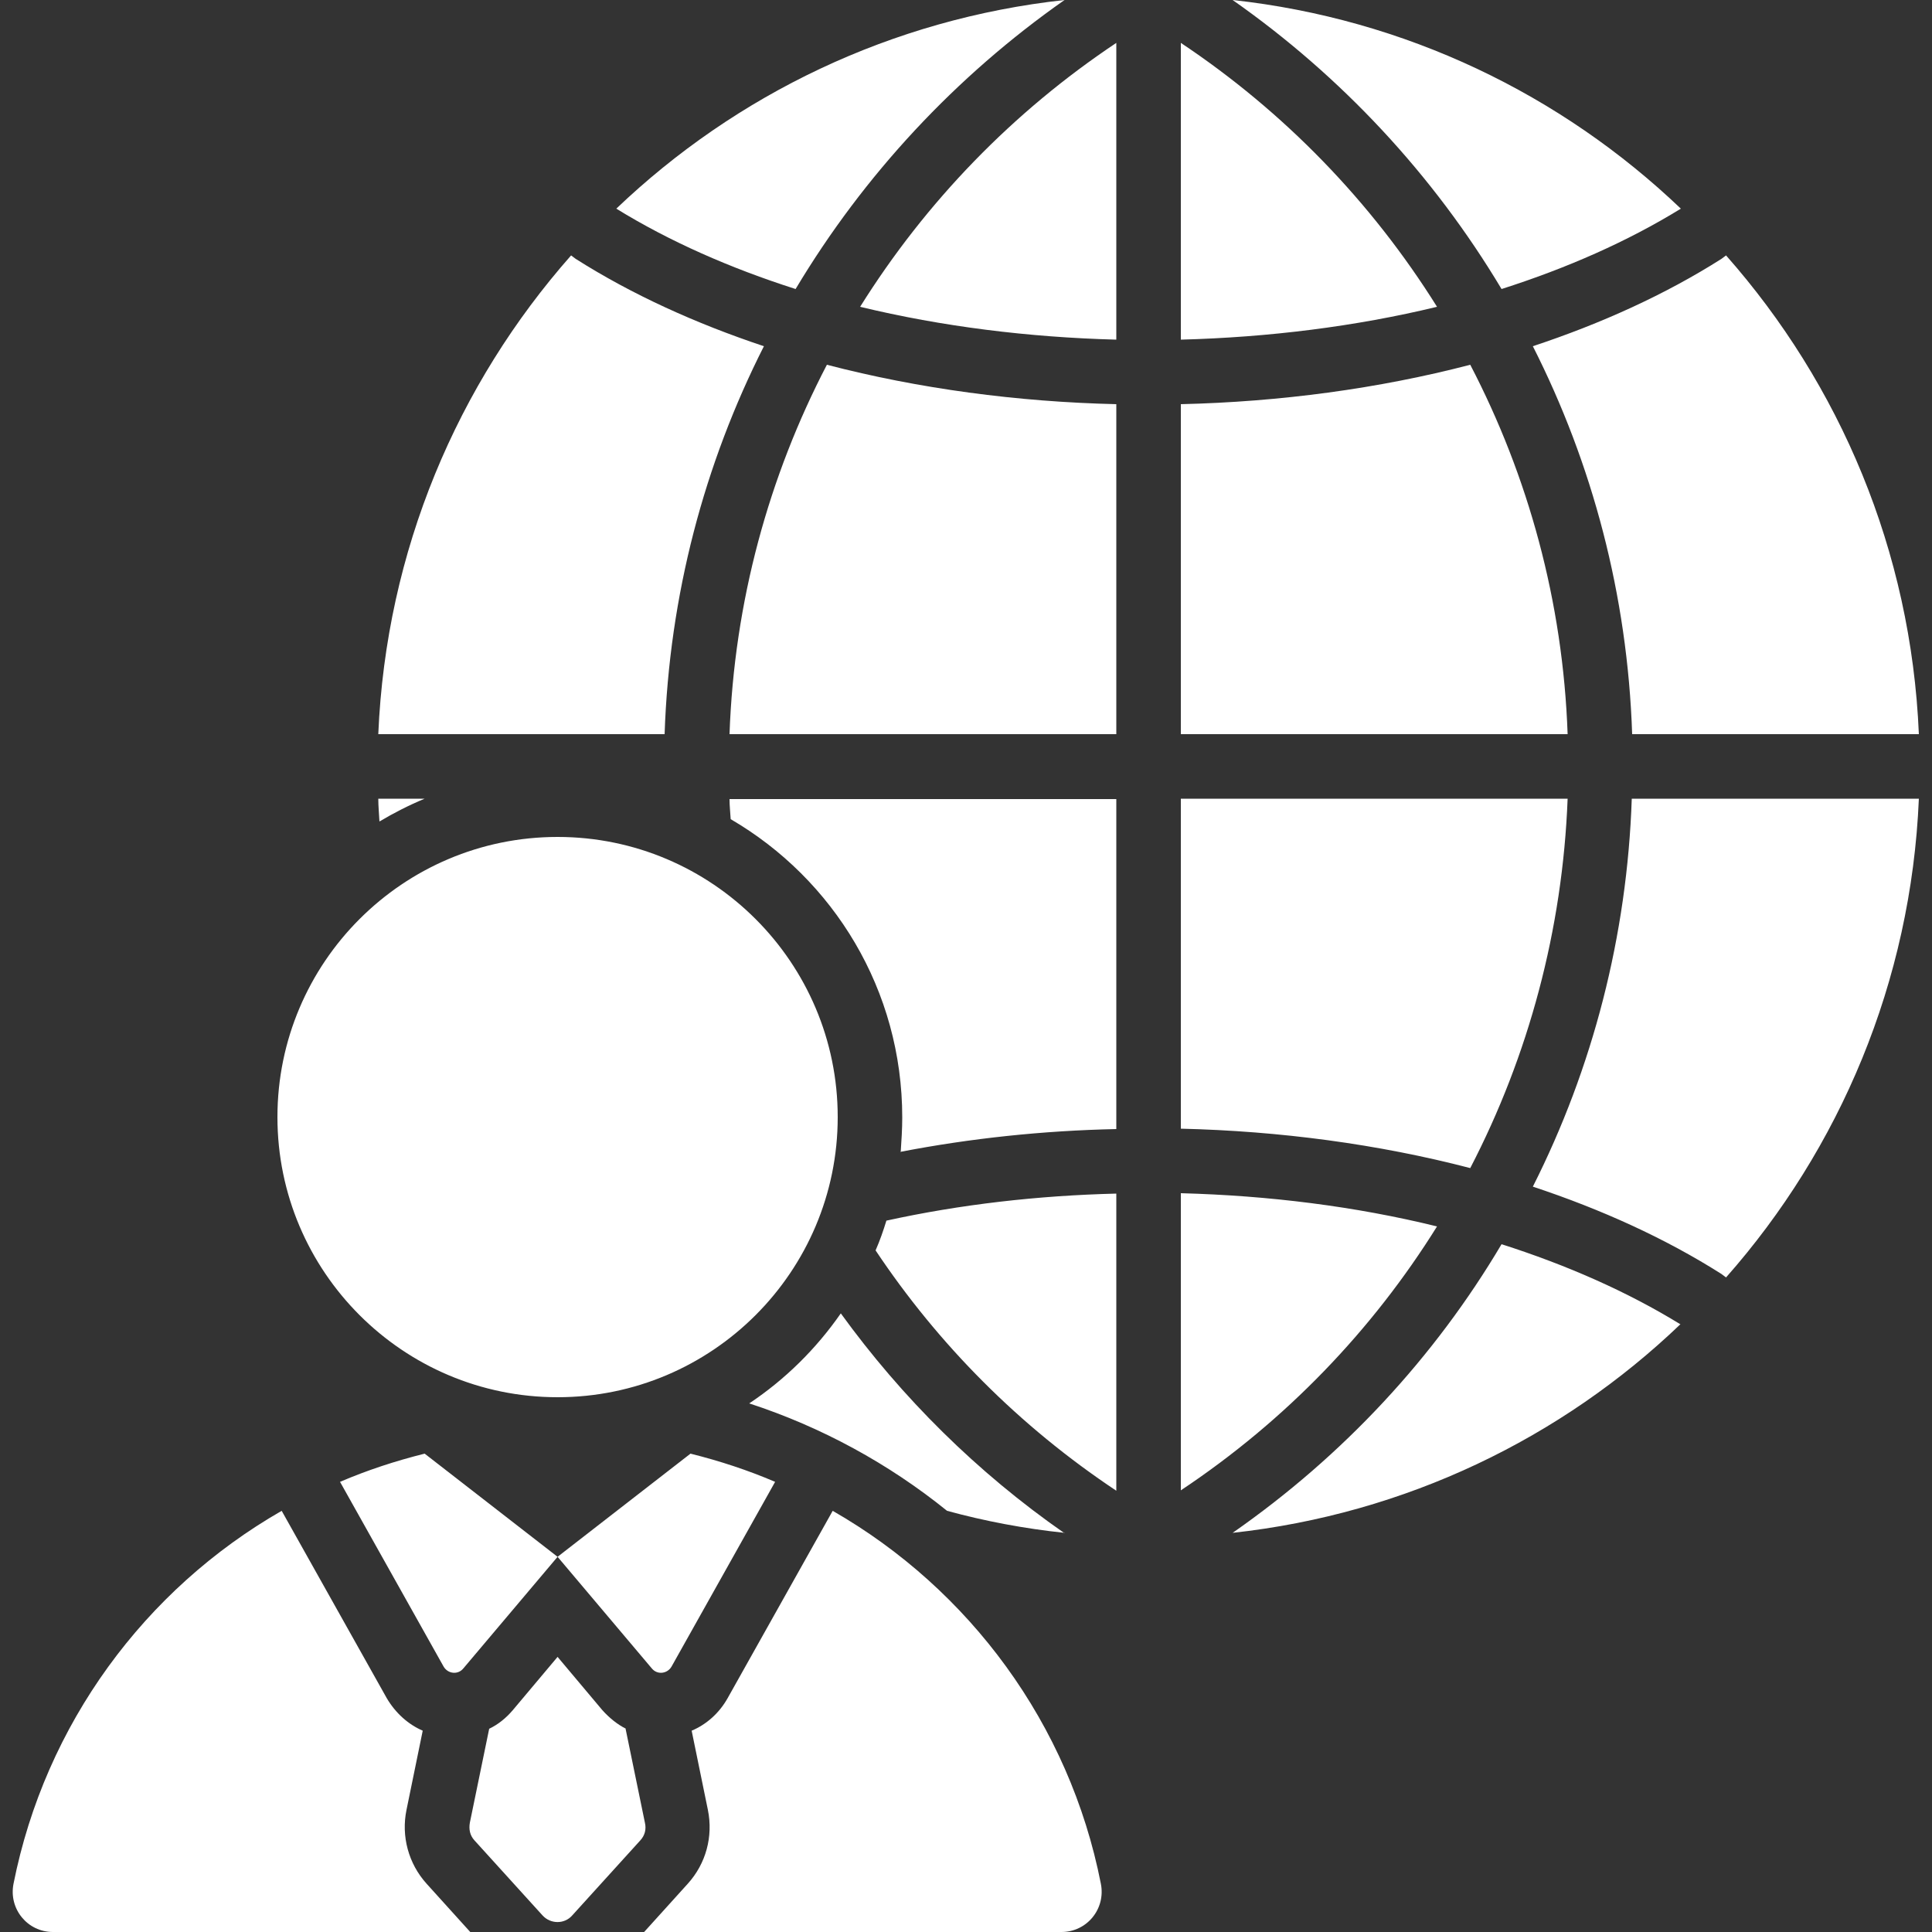 <?xml version="1.0" encoding="UTF-8"?>
<svg id="Layer_1" data-name="Layer 1" xmlns="http://www.w3.org/2000/svg" viewBox="0 0 50 50">
  <rect x="0" y="0" width="50" height="50" fill="#333333" stroke="none"/>
  <defs>
    <style>
      .cls-1 {
        fill: #fff;
        fill-rule: evenodd;
      }
    </style>
  </defs>
  <path class="cls-1" d="M31.9,0c4.48.49,8.51,2.45,11.6,5.4-1.38.85-2.95,1.54-4.64,2.08C37.09,4.52,34.71,1.97,31.9,0ZM17.87,37.62c.76.19,1.49.43,2.19.73l-2.68,4.78c-.11.19-.37.22-.51.05l-2.44-2.89-3.44-2.67c-.76.19-1.49.43-2.19.73l2.68,4.78c.11.19.37.22.51.05l2.44-2.89,3.44-2.67ZM16.2,44.74c-.22-.11-.43-.28-.61-.48l-1.16-1.38-1.16,1.38c-.18.21-.38.37-.61.48l-.5,2.43c-.03.17,0,.33.12.46l1.76,1.94c.21.23.57.23.77,0l1.76-1.94c.12-.13.16-.29.12-.46l-.5-2.43ZM14.43,21.66c4,0,7.25,3.25,7.25,7.25s-3.25,7.25-7.25,7.25-7.25-3.25-7.25-7.25c0-4,3.25-7.25,7.25-7.25h0ZM1.38,50h10.79l-1.13-1.25c-.47-.52-.66-1.23-.52-1.91l.42-2.05c-.37-.16-.7-.45-.93-.84l-2.72-4.85c-3.54,2.03-6.12,5.52-6.94,9.65-.13.65.36,1.25,1.02,1.25h0ZM16.68,50h10.79c.66,0,1.15-.6,1.02-1.25-.81-4.13-3.4-7.62-6.94-9.65l-2.72,4.85c-.22.39-.55.68-.93.84l.42,2.05c.14.69-.05,1.39-.52,1.91l-1.13,1.25ZM44.67,6.61s-.08.06-.12.09c-1.45.92-3.1,1.67-4.88,2.26,1.54,3.04,2.45,6.44,2.57,10.04h7.42c-.2-4.75-2.05-9.06-4.99-12.39ZM49.66,20.67c-.2,4.74-2.05,9.06-4.99,12.39-.04-.03-.08-.06-.12-.09-1.45-.92-3.1-1.67-4.88-2.26,1.55-3.07,2.44-6.49,2.56-10.04h7.42ZM43.5,34.28c-1.38-.85-2.95-1.54-4.64-2.08-1.73,2.92-4.09,5.47-6.96,7.47,4.48-.49,8.51-2.45,11.59-5.4ZM27.55,39.68c-2.27-1.58-4.21-3.51-5.79-5.69-.64.92-1.44,1.71-2.37,2.33,1.87.61,3.61,1.56,5.12,2.78.99.27,2,.46,3.04.57h0ZM22.66,32.36c.11-.25.2-.51.28-.77,1.91-.42,3.92-.65,5.95-.7v7.69c-2.51-1.67-4.61-3.79-6.23-6.22h0ZM23.3,29.81c1.81-.35,3.69-.55,5.59-.59v-8.54h-10.01c0,.17.02.35.03.52,2.66,1.55,4.44,4.42,4.44,7.72,0,.3-.02.6-.04.9h0ZM10.99,20.67c-.41.17-.8.37-1.17.59-.01-.2-.03-.4-.03-.59h1.2ZM9.79,19c.2-4.75,2.05-9.06,4.99-12.39.04.03.08.06.12.09,1.45.92,3.1,1.67,4.87,2.26-1.54,3.04-2.45,6.44-2.57,10.04h-7.42ZM15.95,5.4c1.38.85,2.95,1.54,4.64,2.08C22.36,4.52,24.74,1.97,27.55,0c-4.48.49-8.51,2.45-11.6,5.4ZM28.89,19v-8.54c-2.56-.06-5.11-.4-7.49-1.02-1.5,2.88-2.4,6.13-2.52,9.56h10.01ZM28.89,8.79c-2.27-.06-4.52-.34-6.63-.85,1.7-2.72,3.96-5.05,6.63-6.83v7.69ZM30.56,1.1v7.69c2.27-.06,4.52-.34,6.63-.85-1.7-2.72-3.96-5.05-6.63-6.83ZM30.56,10.46c2.56-.06,5.11-.4,7.49-1.02,1.5,2.88,2.4,6.13,2.52,9.56h-10.01v-8.54ZM30.56,20.67v8.54c2.56.06,5.11.4,7.49,1.02,1.51-2.91,2.39-6.17,2.52-9.56h-10.01ZM30.56,30.88c2.27.06,4.52.34,6.63.86-1.67,2.68-3.91,5.02-6.63,6.83v-7.69Z"/>
</svg>